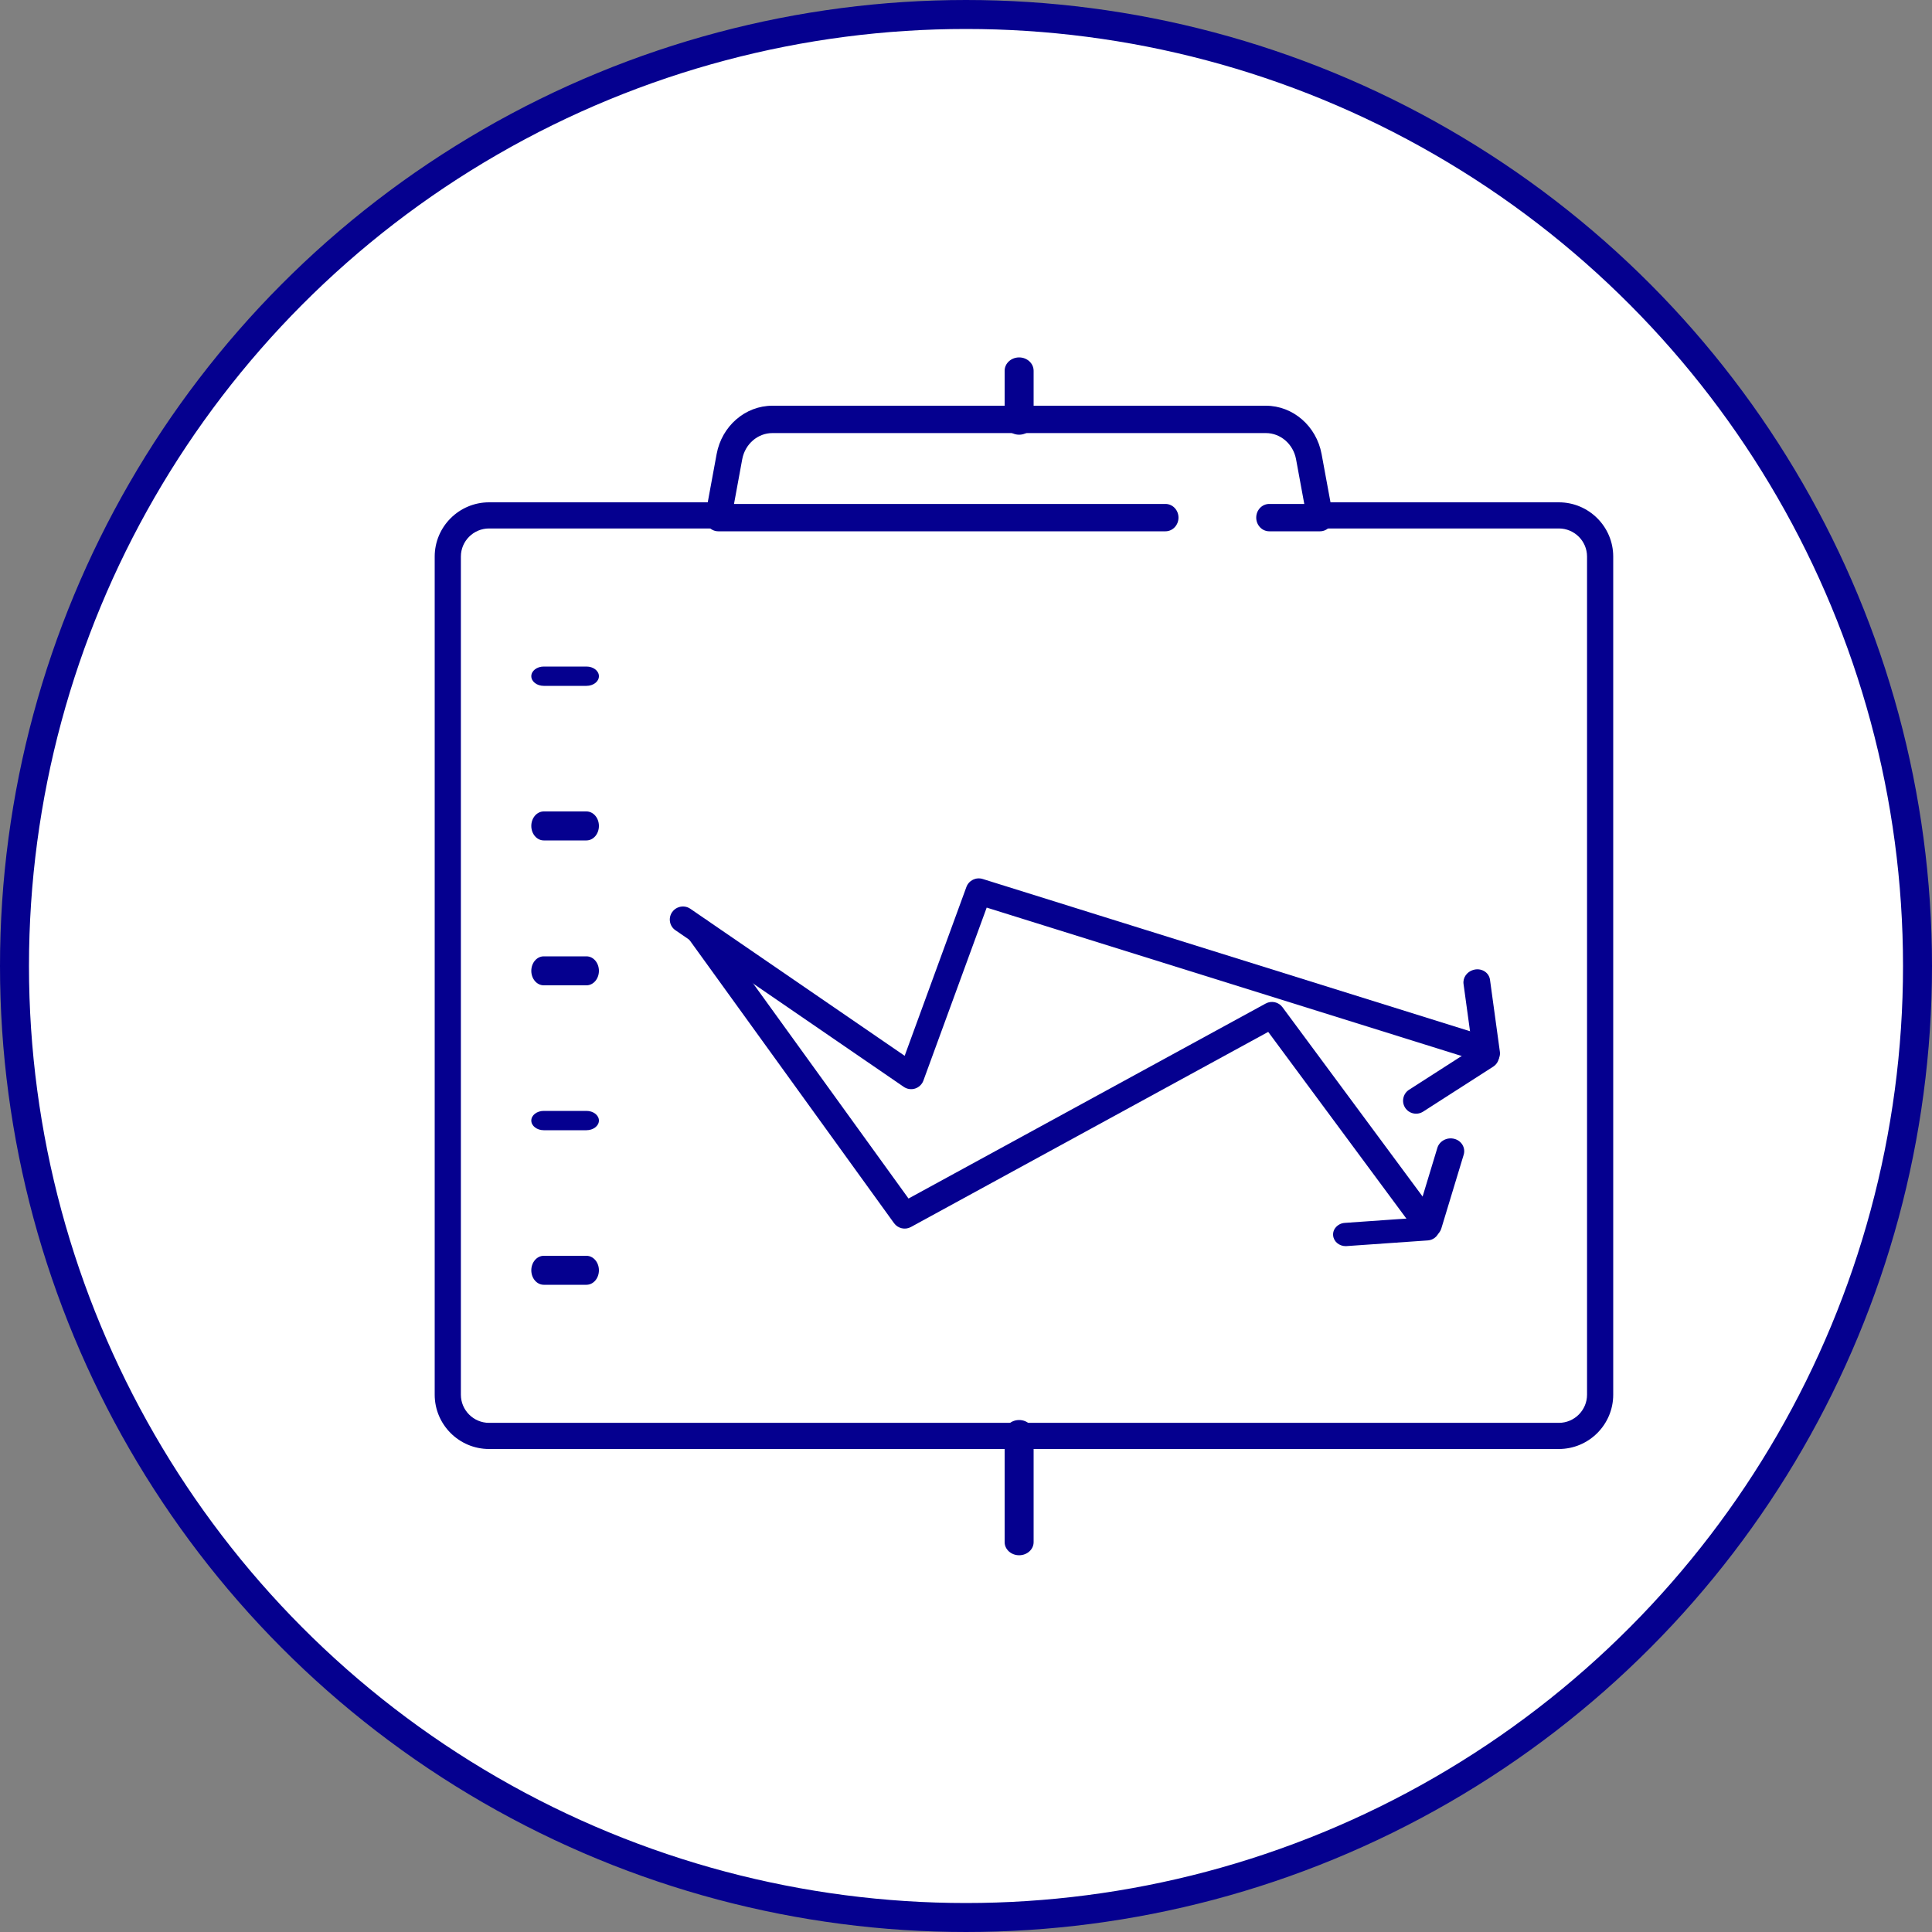 <svg width="200" height="200" viewBox="0 0 200 200" fill="none" xmlns="http://www.w3.org/2000/svg">
<rect x="0" y="0" width="200" height="200" fill="#808080" stroke="none"/>
<circle cx="100" cy="100" r="98.5" fill="white" stroke="#05008F" stroke-width="3"/>
<path d="M161.372 150H50.628C47.524 150 45 147.478 45 144.378V57.616C45 54.522 47.524 52 50.628 52H74.69C75.439 52 76.045 52.605 76.045 53.354C76.045 54.097 75.439 54.707 74.69 54.707H50.628C49.017 54.707 47.71 56.013 47.71 57.616V144.378C47.71 145.981 49.017 147.293 50.628 147.293H161.372C162.983 147.293 164.29 145.981 164.29 144.378V57.616C164.29 56.013 162.983 54.707 161.372 54.707H137.31C136.561 54.707 135.955 54.097 135.955 53.354C135.955 52.605 136.561 52 137.31 52H161.372C164.476 52 167 54.522 167 57.616V144.378C167 147.478 164.476 150 161.372 150Z" fill="#05008F"/>
<path d="M136.652 55H131.392C130.646 55 130.044 54.361 130.044 53.584C130.044 52.801 130.646 52.168 131.392 52.168H135.019L134.167 47.542C133.877 45.971 132.56 44.832 131.043 44.832H79.96C78.437 44.832 77.126 45.971 76.835 47.542L75.984 52.168H120.649C121.394 52.168 121.997 52.801 121.997 53.584C121.997 54.361 121.394 55 120.649 55H74.35C73.948 55 73.568 54.811 73.309 54.483C73.055 54.156 72.949 53.728 73.023 53.312L74.186 47.003C74.72 44.105 77.147 42 79.96 42H131.043C133.85 42 136.277 44.105 136.811 47.003L137.974 53.312C138.053 53.728 137.948 54.156 137.694 54.483C137.435 54.811 137.054 55 136.652 55Z" fill="#05008F"/>
<path d="M105.5 45C104.671 45 104 44.382 104 43.618V38.382C104 37.618 104.671 37 105.5 37C106.329 37 107 37.618 107 38.382V43.618C107 44.382 106.329 45 105.5 45Z" fill="#05008F"/>
<path d="M105.5 161C104.671 161 104 160.389 104 159.645V148.355C104 147.606 104.671 147 105.5 147C106.329 147 107 147.606 107 148.355V159.645C107 160.389 106.329 161 105.5 161Z" fill="#05008F"/>
<path d="M60.711 71H56.289C55.576 71 55 70.553 55 70C55 69.447 55.576 69 56.289 69H60.711C61.424 69 62 69.447 62 70C62 70.553 61.424 71 60.711 71Z" fill="#05008F"/>
<path d="M60.711 87H56.289C55.576 87 55 86.329 55 85.5C55 84.676 55.576 84 56.289 84H60.711C61.424 84 62 84.676 62 85.5C62 86.329 61.424 87 60.711 87Z" fill="#05008F"/>
<path d="M60.711 102H56.289C55.576 102 55 101.329 55 100.5C55 99.671 55.576 99 56.289 99H60.711C61.424 99 62 99.671 62 100.5C62 101.329 61.424 102 60.711 102Z" fill="#05008F"/>
<path d="M60.711 117H56.289C55.576 117 55 116.549 55 116C55 115.447 55.576 115 56.289 115H60.711C61.424 115 62 115.447 62 116C62 116.549 61.424 117 60.711 117Z" fill="#05008F"/>
<path d="M60.711 133H56.289C55.576 133 55 132.329 55 131.5C55 130.677 55.576 130 56.289 130H60.711C61.424 130 62 130.677 62 131.5C62 132.329 61.424 133 60.711 133Z" fill="#05008F"/>
<path d="M70.293 93.902C70.013 93.988 69.761 94.16 69.58 94.421C69.153 95.039 69.306 95.878 69.919 96.297L93.552 112.509C93.892 112.746 94.324 112.812 94.721 112.69L94.731 112.687C95.13 112.558 95.452 112.249 95.592 111.857L102.142 93.954L153.225 109.915C153.939 110.137 154.701 109.741 154.927 109.03C155.152 108.318 154.757 107.56 154.043 107.338L101.722 90.99C101.028 90.778 100.289 91.139 100.039 91.825L93.651 109.296L71.465 94.077C71.111 93.832 70.679 93.783 70.293 93.902Z" fill="#05008F"/>
<path d="M153.452 108.002C153.341 108.036 153.229 108.087 153.123 108.153L145.866 112.81C145.24 113.213 145.06 114.047 145.457 114.669C145.86 115.296 146.694 115.474 147.317 115.078L154.574 110.42C155.201 110.017 155.38 109.184 154.983 108.561C154.646 108.041 154.016 107.827 153.452 108.002Z" fill="#05008F"/>
<path d="M152.493 100.41C151.848 100.609 151.414 101.219 151.505 101.863L152.528 109.316C152.626 110.021 153.314 110.496 154.069 110.374C154.829 110.25 155.365 109.583 155.267 108.878L154.244 101.425C154.15 100.713 153.456 100.24 152.701 100.362C152.63 100.373 152.561 100.389 152.493 100.41Z" fill="#05008F"/>
<path d="M147.994 128.147C147.817 128.167 147.631 128.156 147.452 128.113C146.696 127.913 146.264 127.174 146.48 126.461L148.794 118.829C149.01 118.117 149.797 117.694 150.554 117.894C151.304 118.089 151.736 118.829 151.52 119.541L149.205 127.173C149.043 127.715 148.547 128.084 147.994 128.147Z" fill="#05008F"/>
<path d="M139.303 129C138.628 129 138.055 128.518 138.004 127.885C137.948 127.223 138.49 126.646 139.205 126.594L147.6 126.004C148.316 125.952 148.945 126.453 148.996 127.114C149.052 127.781 148.515 128.357 147.795 128.409L139.405 128.995C139.369 129 139.338 129 139.303 129Z" fill="#05008F"/>
<path d="M147.644 128C147.229 128 146.82 127.814 146.555 127.454L131.285 106.822L94.298 127.019C93.703 127.348 92.948 127.173 92.55 126.621L71.258 97.145C70.817 96.536 70.955 95.693 71.566 95.258C72.172 94.818 73.017 94.956 73.453 95.56L94.049 124.071L131.024 103.885C131.62 103.561 132.364 103.726 132.762 104.267L148.734 125.847C149.18 126.446 149.053 127.295 148.447 127.74C148.207 127.915 147.926 128 147.644 128Z" fill="#05008F"/>
</svg>
